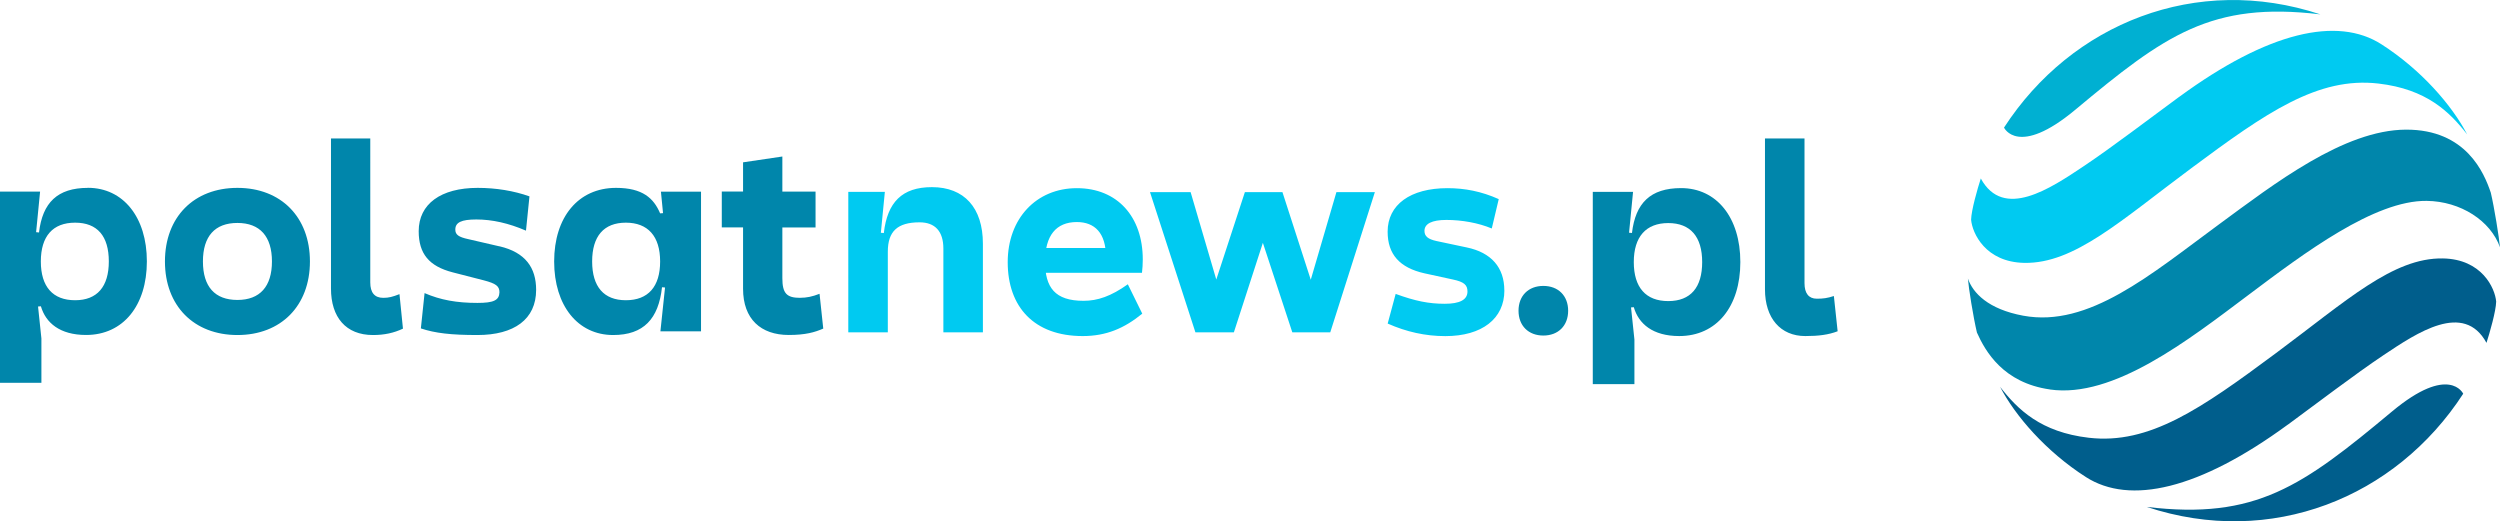 <svg xmlns="http://www.w3.org/2000/svg" id="Warstwa_2" width="438.32" height="91.4"><defs><style>.cls-1{fill:#00caf1}.cls-3{fill:#0086ab}</style></defs><g id="Layer_2"><path d="M15.41 32.94c-5.35 0-7.96 2.61-8.57 7.82l-.51-.05.7-7.12H0v33.53h7.26v-7.78l-.59-5.6.5-.04c.84 2.89 3.31 5.03 7.92 5.03 6.52 0 10.66-5.17 10.66-12.9s-4.14-12.9-10.34-12.9zm-2.24 19.7c-3.91 0-6.01-2.37-6.01-6.8s2.1-6.8 6.01-6.8 5.91 2.37 5.91 6.8-2.05 6.8-5.91 6.8zm28.46-19.7c-7.64 0-12.71 5.12-12.71 12.9s5.08 12.9 12.71 12.9 12.71-5.12 12.71-12.9-5.08-12.9-12.71-12.9zm0 19.65c-3.96 0-6.05-2.33-6.05-6.75s2.1-6.75 6.05-6.75 6.05 2.37 6.05 6.75-2.1 6.75-6.05 6.75zm25.57-.37c-1.54 0-2.28-.93-2.28-2.7V24.28h-6.89v26.31c0 5.03 2.61 8.15 7.36 8.15 2 0 3.68-.37 5.26-1.12l-.61-6.05c-1.21.47-1.86.65-2.84.65zm20.36-9.03-5.45-1.26c-1.72-.37-2.28-.79-2.28-1.68 0-1.26 1.07-1.77 3.68-1.77 2.79 0 5.68.65 8.71 1.96l.61-6.01c-2.75-.98-5.87-1.49-9.08-1.49-6.47 0-10.34 2.84-10.34 7.59 0 3.96 1.82 6.15 5.96 7.22l5.45 1.4c2.14.56 2.75 1.02 2.75 2.1-.05 1.4-1.02 1.86-3.86 1.86-3.63 0-6.47-.51-9.27-1.72l-.65 6.19c2.51.84 5.31 1.16 9.92 1.16 6.43 0 10.29-2.75 10.29-7.92 0-3.86-1.86-6.57-6.43-7.64zm28.69-5.82-.51.04c-1.12-2.65-3.07-4.47-7.73-4.47-6.66 0-10.85 5.17-10.85 12.9s4.14 12.9 10.34 12.9c5.35 0 7.96-2.84 8.57-8.38l.53.05-.81 7.68h7.12V33.6h-7.03l.37 3.78zm-6.52 15.27c-3.86 0-5.91-2.37-5.91-6.8s2.05-6.8 5.91-6.8 6.01 2.37 6.01 6.8-2.1 6.8-6.01 6.8zm30.56-.42c-2.37 0-3.12-.79-3.12-3.45v-8.89h5.82v-6.29h-5.82v-6.15l-6.89 1.02v5.12h-3.73v6.29h3.73v10.76c0 5.31 3.12 8.1 8.01 8.1 2.93 0 4.56-.47 6.05-1.12l-.65-6.1c-1.3.51-2.28.7-3.4.7z" class="cls-3"/><path d="m154.44 40.81.52.05c.61-5.38 3.18-8.05 8.43-8.05 5.66 0 8.94 3.61 8.94 9.92v15.54h-6.93v-14.7c0-3-1.45-4.59-4.17-4.59-3.89 0-5.57 1.59-5.57 5.15v14.14h-6.93V33.64h6.41l-.7 7.16zm22.24 5.15c0-7.63 5.01-12.97 12.12-12.97s11.56 5.01 11.56 12.5c0 .8-.05 1.59-.14 2.34h-19.24v-4.35h14.23l-1.31 1.54c0-4.17-1.97-6.09-5.1-6.09-3.65 0-5.57 2.39-5.57 6.93s1.73 6.88 6.74 6.88c2.48 0 4.82-.8 7.77-2.9l2.53 5.15c-3.14 2.57-6.32 3.93-10.44 3.93-8.52 0-13.15-5.1-13.15-12.97zm48.17-12.27 5.57 17.23-1.17.05 5.06-17.28h6.74l-7.82 24.58h-6.65l-5.99-18.21h1.64l-5.9 18.21h-6.74l-7.96-24.58h7.12l5.06 17.23-1.17-.05 5.62-17.18h6.6zm38.91 17.23c0 4.96-3.93 8.01-10.35 8.01-3.51 0-6.84-.75-10.11-2.2l1.4-5.2c3.46 1.26 5.81 1.73 8.61 1.73 2.62 0 3.98-.7 3.98-2.15 0-1.12-.56-1.69-2.58-2.11l-4.96-1.08c-4.35-.98-6.46-3.32-6.46-7.3 0-4.73 3.98-7.63 10.49-7.63 3.04 0 5.95.56 8.99 1.92l-1.22 5.15c-2.34-.98-5.24-1.5-7.96-1.5-2.53 0-3.84.66-3.84 1.92 0 .94.61 1.45 2.11 1.78l5.29 1.12c4.31.89 6.6 3.51 6.6 7.54z" class="cls-1"/><path d="M266.24 54.48c0-2.62 1.73-4.35 4.35-4.35s4.35 1.73 4.35 4.35-1.73 4.35-4.35 4.35-4.35-1.73-4.35-4.35zm13.01-20.84h7.07l-.98 10.02v4.31l1.22 11.56v7.82h-7.3V33.64zm7.21 20.22-2.39.19V40.66l2.06.19c.61-5.24 3.23-7.87 8.61-7.87 6.23 0 10.39 5.15 10.39 12.97s-4.17 12.97-10.72 12.97c-4.63 0-7.12-2.15-7.96-5.06zm11.98-7.91c0-4.45-2.06-6.84-5.95-6.84s-6.04 2.39-6.04 6.84 2.11 6.84 6.04 6.84 5.95-2.39 5.95-6.84zm23.09 5.95.66 6.18c-1.59.61-3.32.84-5.67.84-4.35 0-7.07-3.14-7.07-8.19V24.28h6.93v25.37c0 1.78.75 2.72 2.15 2.72 1.12 0 1.83-.09 3-.47zm37.88 16.39c11.14 1.59 24.24-8.64 34.8-16.57 9.91-7.45 22.11-16.6 31.25-16.5 5.98.07 11.22 3.5 12.86 8.14-.16-1.77-1.01-7.04-1.61-9.57-1.16-3.45-4.32-11.1-14.88-11.06-10.89.05-23.07 9.48-32.78 16.61-12.05 8.86-22.86 18.13-34.32 16.01-6.15-1.14-8.82-3.98-9.7-6.51.12 1.61.93 6.69 1.58 9.46 1.48 3.31 4.62 8.82 12.8 9.98z" class="cls-3"/><path fill="#00b0d2" d="M406.83 2.52c-21.76-7.21-43.63 1.59-55.47 19.85 0 0 2.44 5.26 12.5-3.13C379.53 6.17 387.7.22 406.82 2.52z"/><path d="M382.11 16.95c-4.82 3.53-11.82 8.88-16.78 12.19-5.87 3.92-14.07 9.45-18.04 2.15-.58 1.8-1.66 5.56-1.7 7.23.2 2.37 2.52 7.45 9.34 7.57 8.77.15 16.9-7.42 29.32-16.64 13.05-9.69 22.14-16.04 32.77-14.8 8.42.98 12.46 4.95 15.55 8.93-2.67-5.12-8.06-11.34-15.03-15.81-7.72-4.96-19.87-2.21-35.43 9.19z" class="cls-1"/><path fill="#005e8c" d="M376.4 88.88c21.76 7.21 43.63-1.59 55.47-19.85 0 0-2.44-5.26-12.5 3.13-15.67 13.07-23.84 19.02-42.96 16.72zm24.73-14.43c4.82-3.53 11.82-8.88 16.78-12.19 5.87-3.92 14.07-9.45 18.04-2.15.58-1.8 1.66-5.56 1.7-7.23-.2-2.37-2.52-7.45-9.34-7.57-8.77-.15-16.9 7.42-29.32 16.64-13.05 9.69-22.14 16.04-32.77 14.8-8.42-.98-12.46-4.95-15.55-8.93 2.67 5.12 8.06 11.34 15.03 15.81 7.72 4.96 19.87 2.21 35.43-9.19z"/></g></svg>